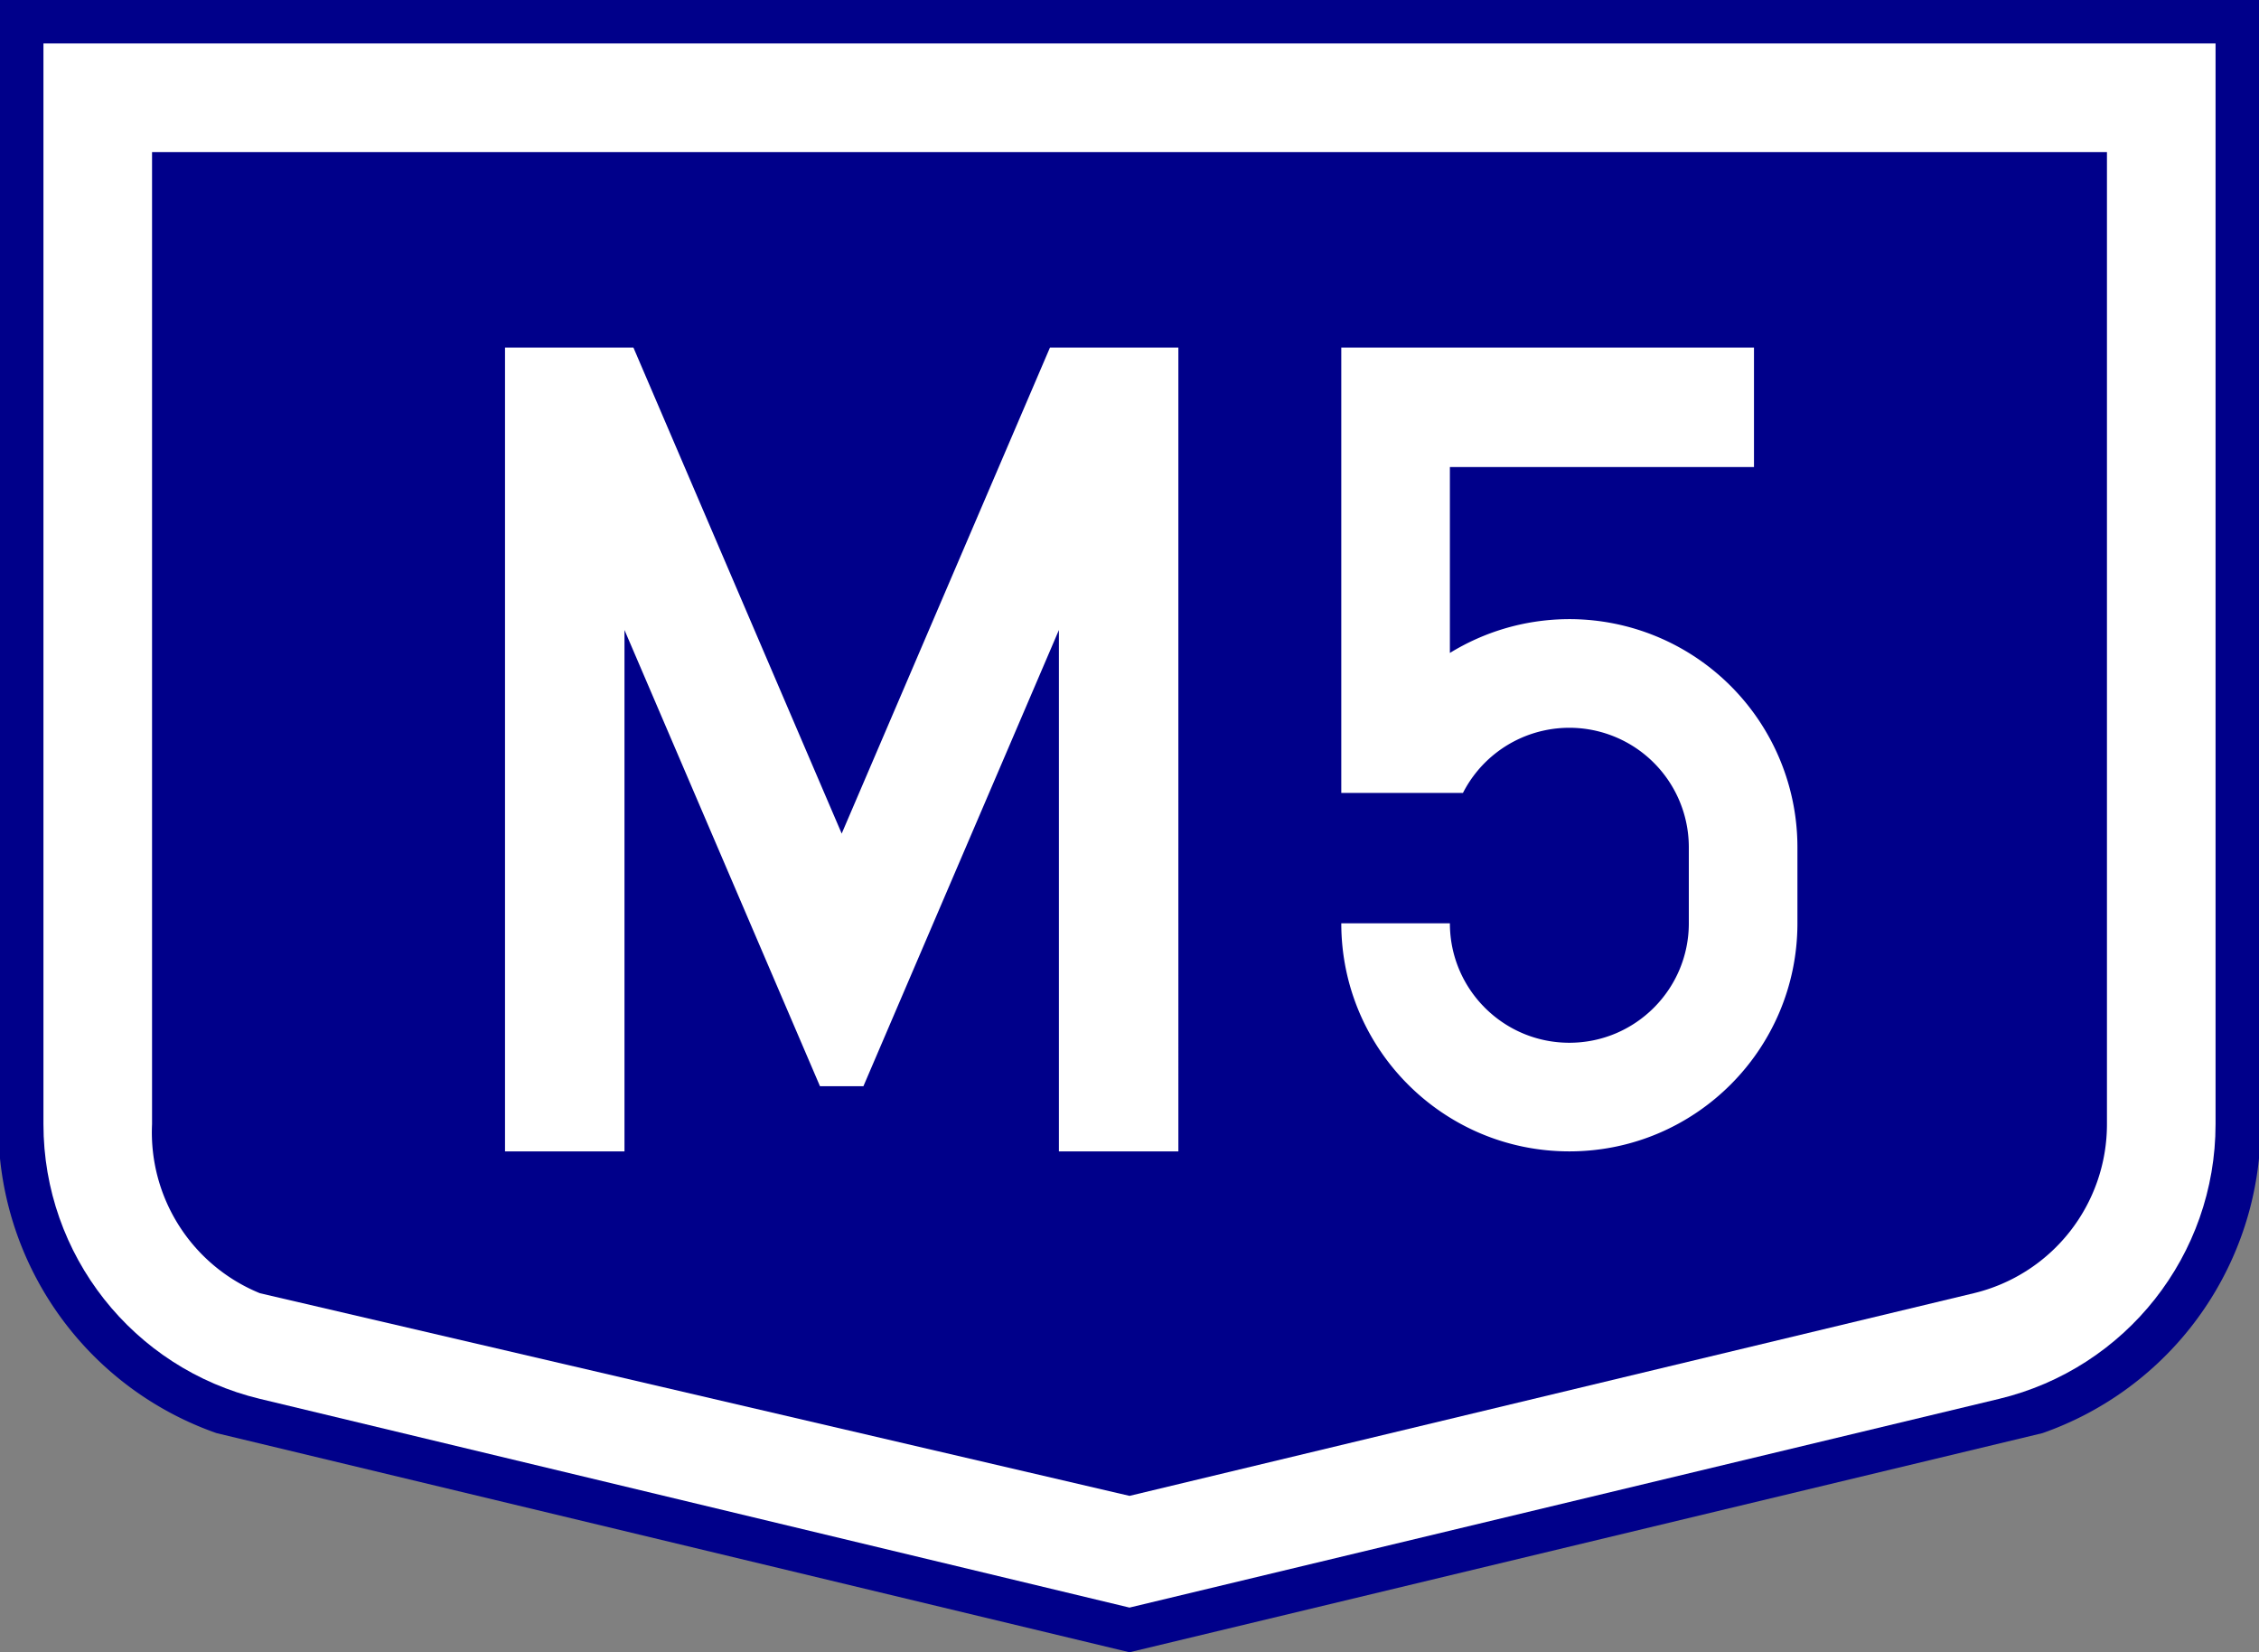 <svg xmlns="http://www.w3.org/2000/svg" width="260" height="190.142" viewBox="0 0 208 152.113"><rect x="0" y="0" width="208" height="152.113" fill="#808080" stroke="none"/><path d="M104 0H0v106.656a30 30 0 0 0 19.934 25.281L104 152.113l84.066-20.175A30 30 0 0 0 208 106.656V0zm0 0" style="fill:#00008a;fill-opacity:1;fill-rule:nonzero;stroke:none"/><path d="M104 4H4v99.5c0 12.023 8.242 22.477 19.934 25.285L104 148l80.066-19.215C195.758 125.977 204 115.523 204 103.5V4zm0 0" style="fill:#fff;fill-opacity:1;fill-rule:nonzero;stroke:none"/><path d="M104 14H14v89.5c-.316 6.766 3.66 13 9.934 15.559L104 137.715l77.734-18.656A15.998 15.998 0 0 0 194 103.5V14zm0 0" style="fill:#00008a;fill-opacity:1;fill-rule:nonzero;stroke:none"/><path d="M46.5 32v74h11V58l18 42h4l18-42v48h11V32H96.676L77.5 76.742 58.324 32zM161.5 32h-38v41h11.203a11 11 0 0 1 20.797 5v7c0 6.074-4.926 11-11 11s-11-4.926-11-11h-10c0 11.598 9.402 21 21 21s21-9.402 21-21v-7a21.007 21.007 0 0 0-10.754-18.332 21 21 0 0 0-21.246.445V43h28zm0 0" style="fill:#fff;fill-opacity:1;fill-rule:nonzero;stroke:none"/></svg>